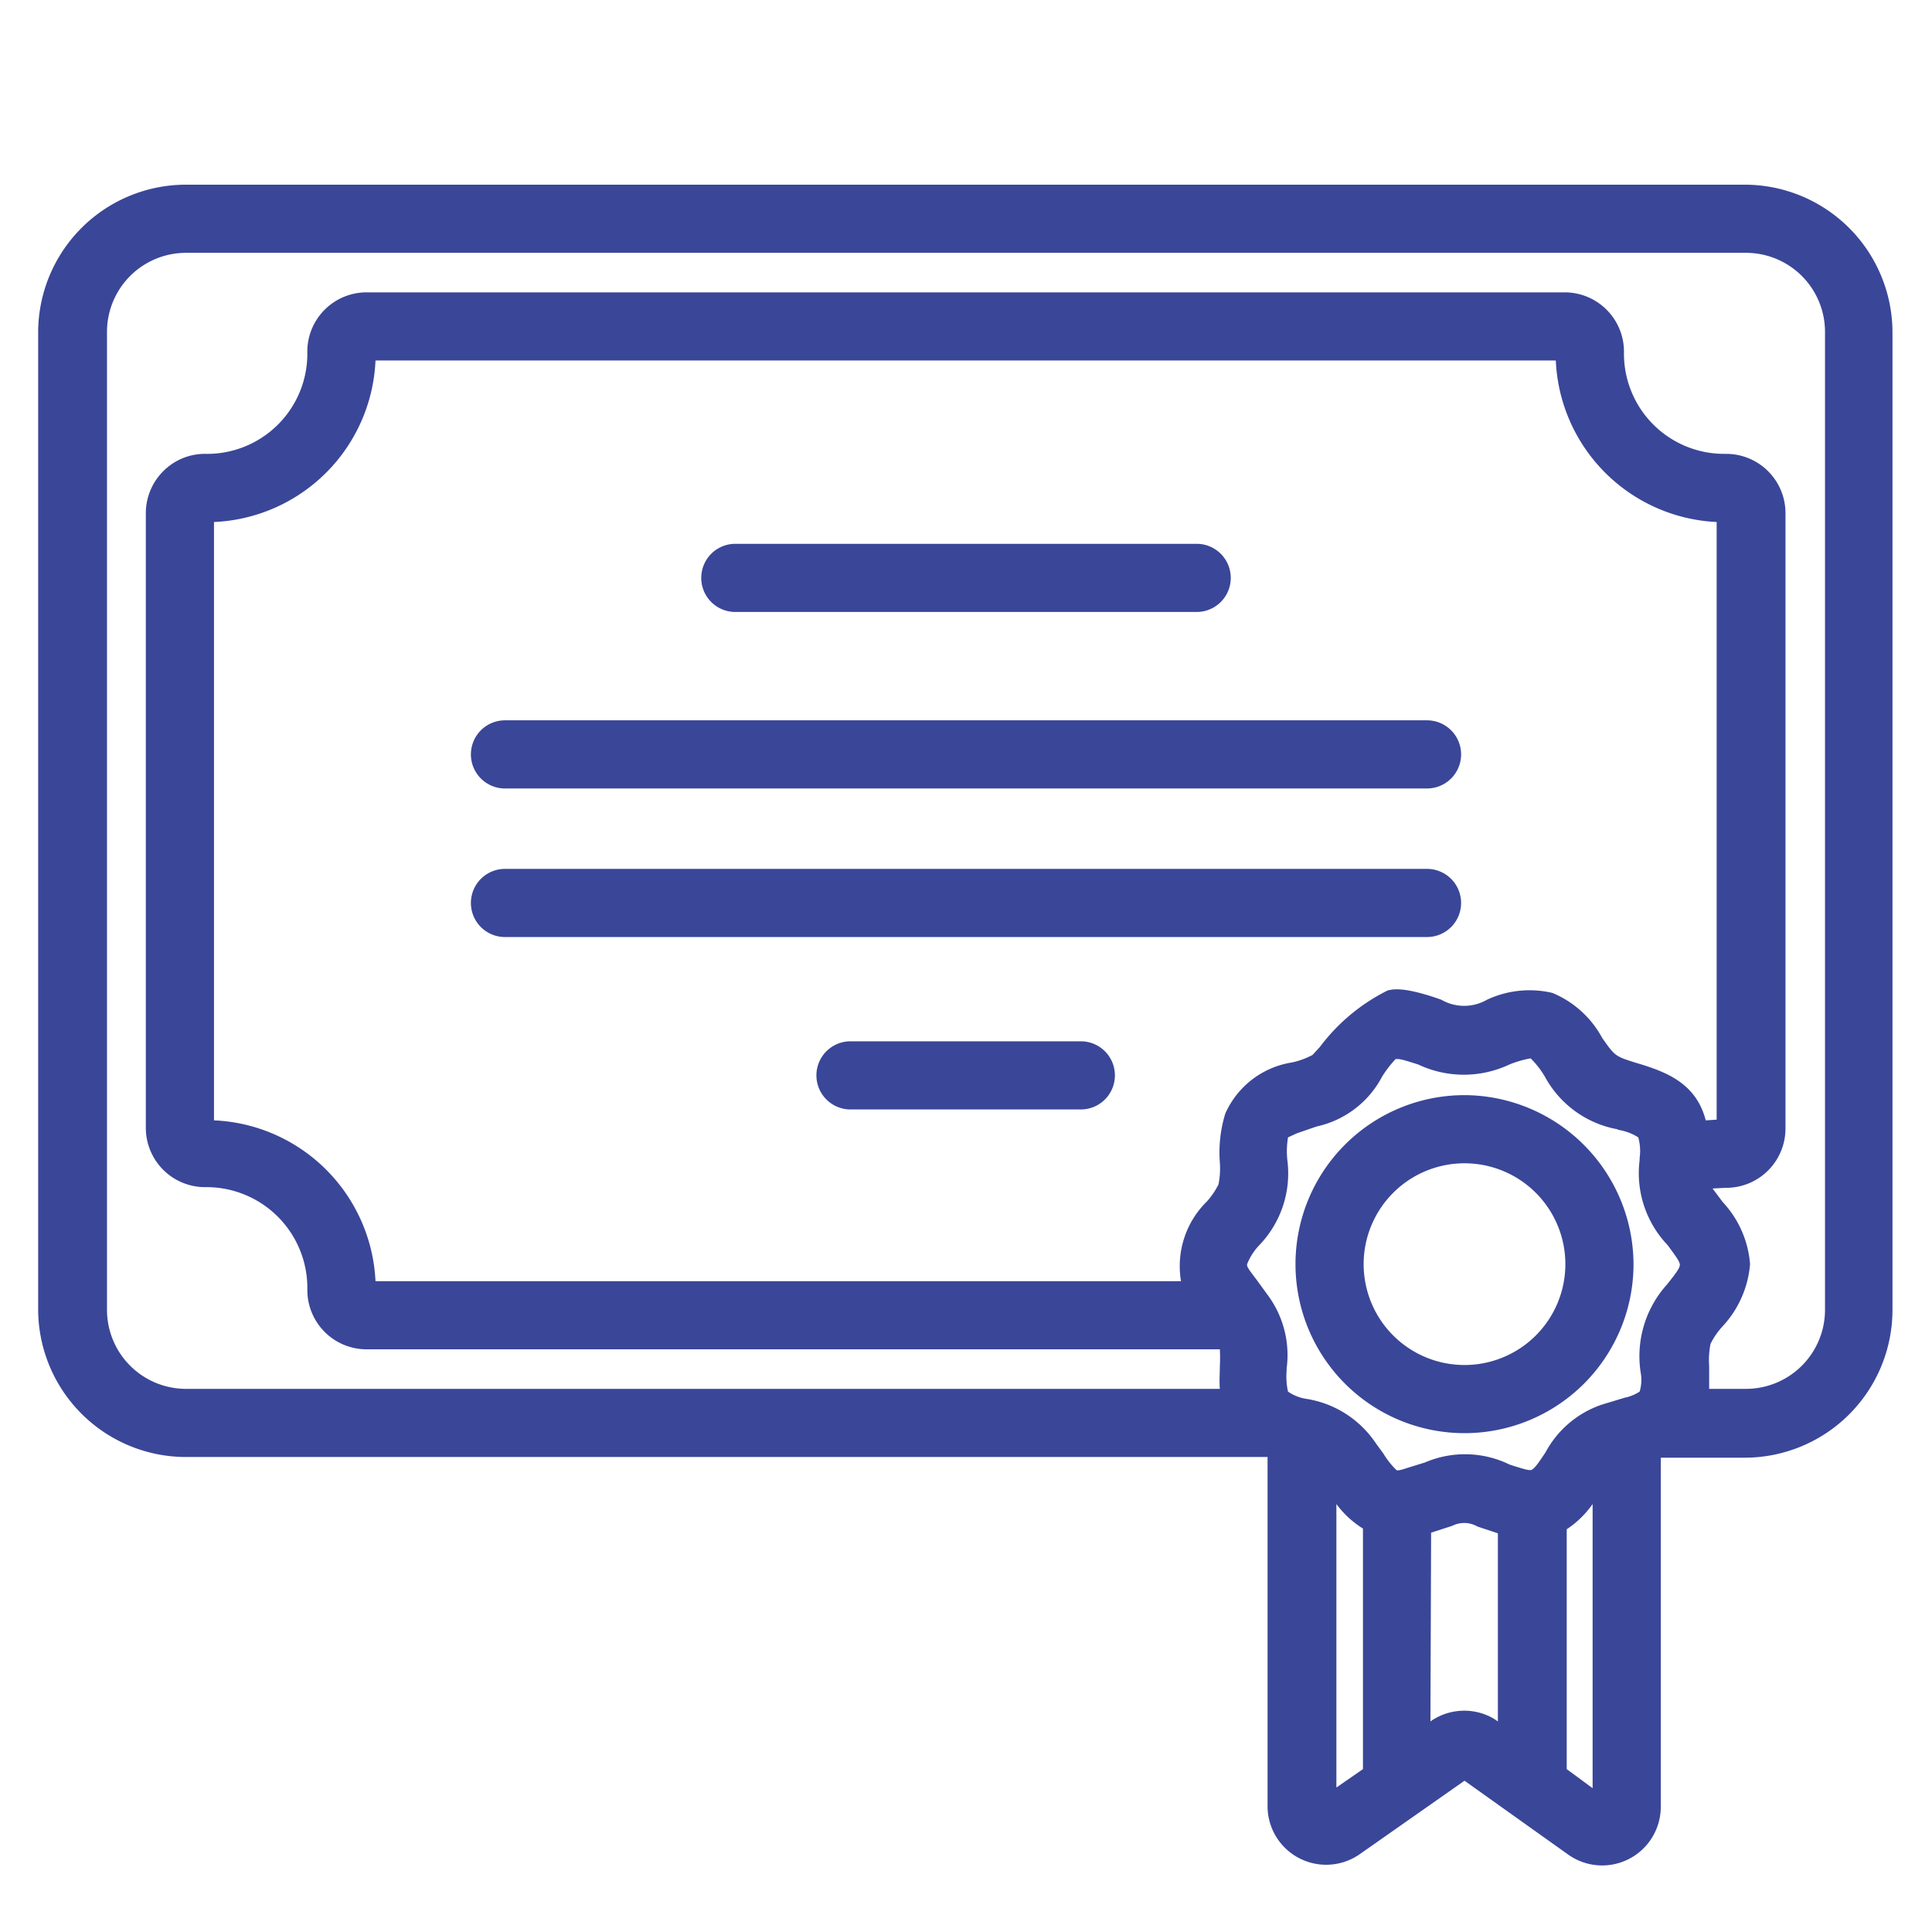 <svg id="Calque_1" data-name="Calque 1" xmlns="http://www.w3.org/2000/svg" viewBox="0 0 2.835 2.835"><defs><style>.cls-1{fill:#3a4698;}</style></defs><path class="cls-1" d="M2.149,1.607a.248.248,0,1,0,.248.248A.249.249,0,0,0,2.149,1.607Zm0,.396a.148.148,0,1,1,.148-.148A.148.148,0,0,1,2.149,2.003Z"/><path class="cls-1" d="M1.079.898h.677a.05.05,0,0,0,0-.1H1.079a.05.05,0,0,0,0,.1Z"/><path class="cls-1" d="M1.586,1.528H1.248a.05.05,0,0,0,0,.1h.338a.05.05,0,1,0,0-.1Z"/><path class="cls-1" d="M.741,1.157H2.094a.05.05,0,0,0,0-.1H.741a.05.05,0,0,0,0,.1Z"/><path class="cls-1" d="M2.144,1.325A.05.05,0,0,0,2.094,1.275H.741a.05.05,0,0,0,0,.1H2.094A.05.05,0,0,0,2.144,1.325Z"/><path class="cls-1" d="M2.562.271H.273A.217.217,0,0,0,.056.487V1.922a.217.217,0,0,0,.216.216H1.86v.513a.086.086,0,0,0,.135.07L2.149,2.613l.153.109a.086.086,0,0,0,.135-.07v-.513h.124a.217.217,0,0,0,.216-.216V.487A.217.217,0,0,0,2.562.271ZM1.961,2.207a.141.141,0,0,0,.039.036v.353l-.039.027Zm.547-.202a.125.125,0,0,1,.002-.033.111.111,0,0,1,.017-.025.152.152,0,0,0,.041-.092.15.15,0,0,0-.04-.091l-.015-.02.019-.001A.087.087,0,0,0,2.62,1.656V.753A.087.087,0,0,0,2.533.666H2.531A.147.147,0,0,1,2.383.517a.087.087,0,0,0-.087-.088H.539A.087.087,0,0,0,.451.519a.147.147,0,0,1-.149.147.086.086,0,0,0-.062.025.087.087,0,0,0-.026.062v.902a.087.087,0,0,0,.089.087A.148.148,0,0,1,.451,1.892a.087.087,0,0,0,.087.088H1.79a.242.242,0,0,1,0.0.025c-0.0.01-.001.022 0.0.033H.273a.116.116,0,0,1-.116-.116V.487A.116.116,0,0,1,.273.371H2.562A.116.116,0,0,1,2.678.487V1.922a.116.116,0,0,1-.116.116H2.508C2.508,2.027,2.508,2.015,2.508,2.005Zm-.1.012a.06.06,0,0,1-.002.025.062.062,0,0,1-.022.009L2.351,2.061a.147.147,0,0,0-.083.07c-.01.015-.016.024-.021.026-.004.001-.013-.002-.026-.006l-.006-.002a.149.149,0,0,0-.124-.003l-.029.009c-.009.003-.012.003-.013.002a.119.119,0,0,1-.019-.024l-.011-.015a.151.151,0,0,0-.1-.065.065.065,0,0,1-.029-.011.102.102,0,0,1-.002-.031l0-.003a.148.148,0,0,0-.028-.108l-.016-.022c-.009-.012-.015-.019-.014-.023a.087.087,0,0,1,.019-.029.152.152,0,0,0,.04-.124.125.125,0,0,1,.001-.033l.013-.006.029-.01a.143.143,0,0,0,.096-.073.158.158,0,0,1,.02-.026l.001,0c.005-0.0.007-0.0.032.008a.157.157,0,0,0,.134,0,.158.158,0,0,1,.031-.009.129.129,0,0,1,.021.027.152.152,0,0,0,.106.077l.002.001a.076.076,0,0,1,.029.011.074.074,0,0,1,.002.03l-0.0.003a.153.153,0,0,0,.041.125c.011.015.018.024.018.029s-.007.014-.019.029A.157.157,0,0,0,2.408,2.017ZM1.798,1.634a.194.194,0,0,0-.008.072.119.119,0,0,1-.002.032.112.112,0,0,1-.017.025.133.133,0,0,0-.038.117H.551a.248.248,0,0,0-.237-.236V.766A.248.248,0,0,0,.551.529H2.283a.248.248,0,0,0,.236.237v.877l-.016.001c-.014-.054-.057-.071-.101-.084-.032-.01-.032-.01-.051-.037a.147.147,0,0,0-.073-.066.147.147,0,0,0-.096.01.067.067,0,0,1-.067,0c-.056-.02-.072-.015-.077-.014l-.001 0a.28.28,0,0,0-.1.083l-0.0 0-.011.012a.116.116,0,0,1-.03.011A.129.129,0,0,0,1.798,1.634Zm.302.615.031-.01a.039.039,0,0,1,.037.001l.03.01v.276l-.006-.004a.086.086,0,0,0-.093.004Zm.199-.005A.141.141,0,0,0,2.337,2.207v.417L2.299,2.596Z"/></svg>